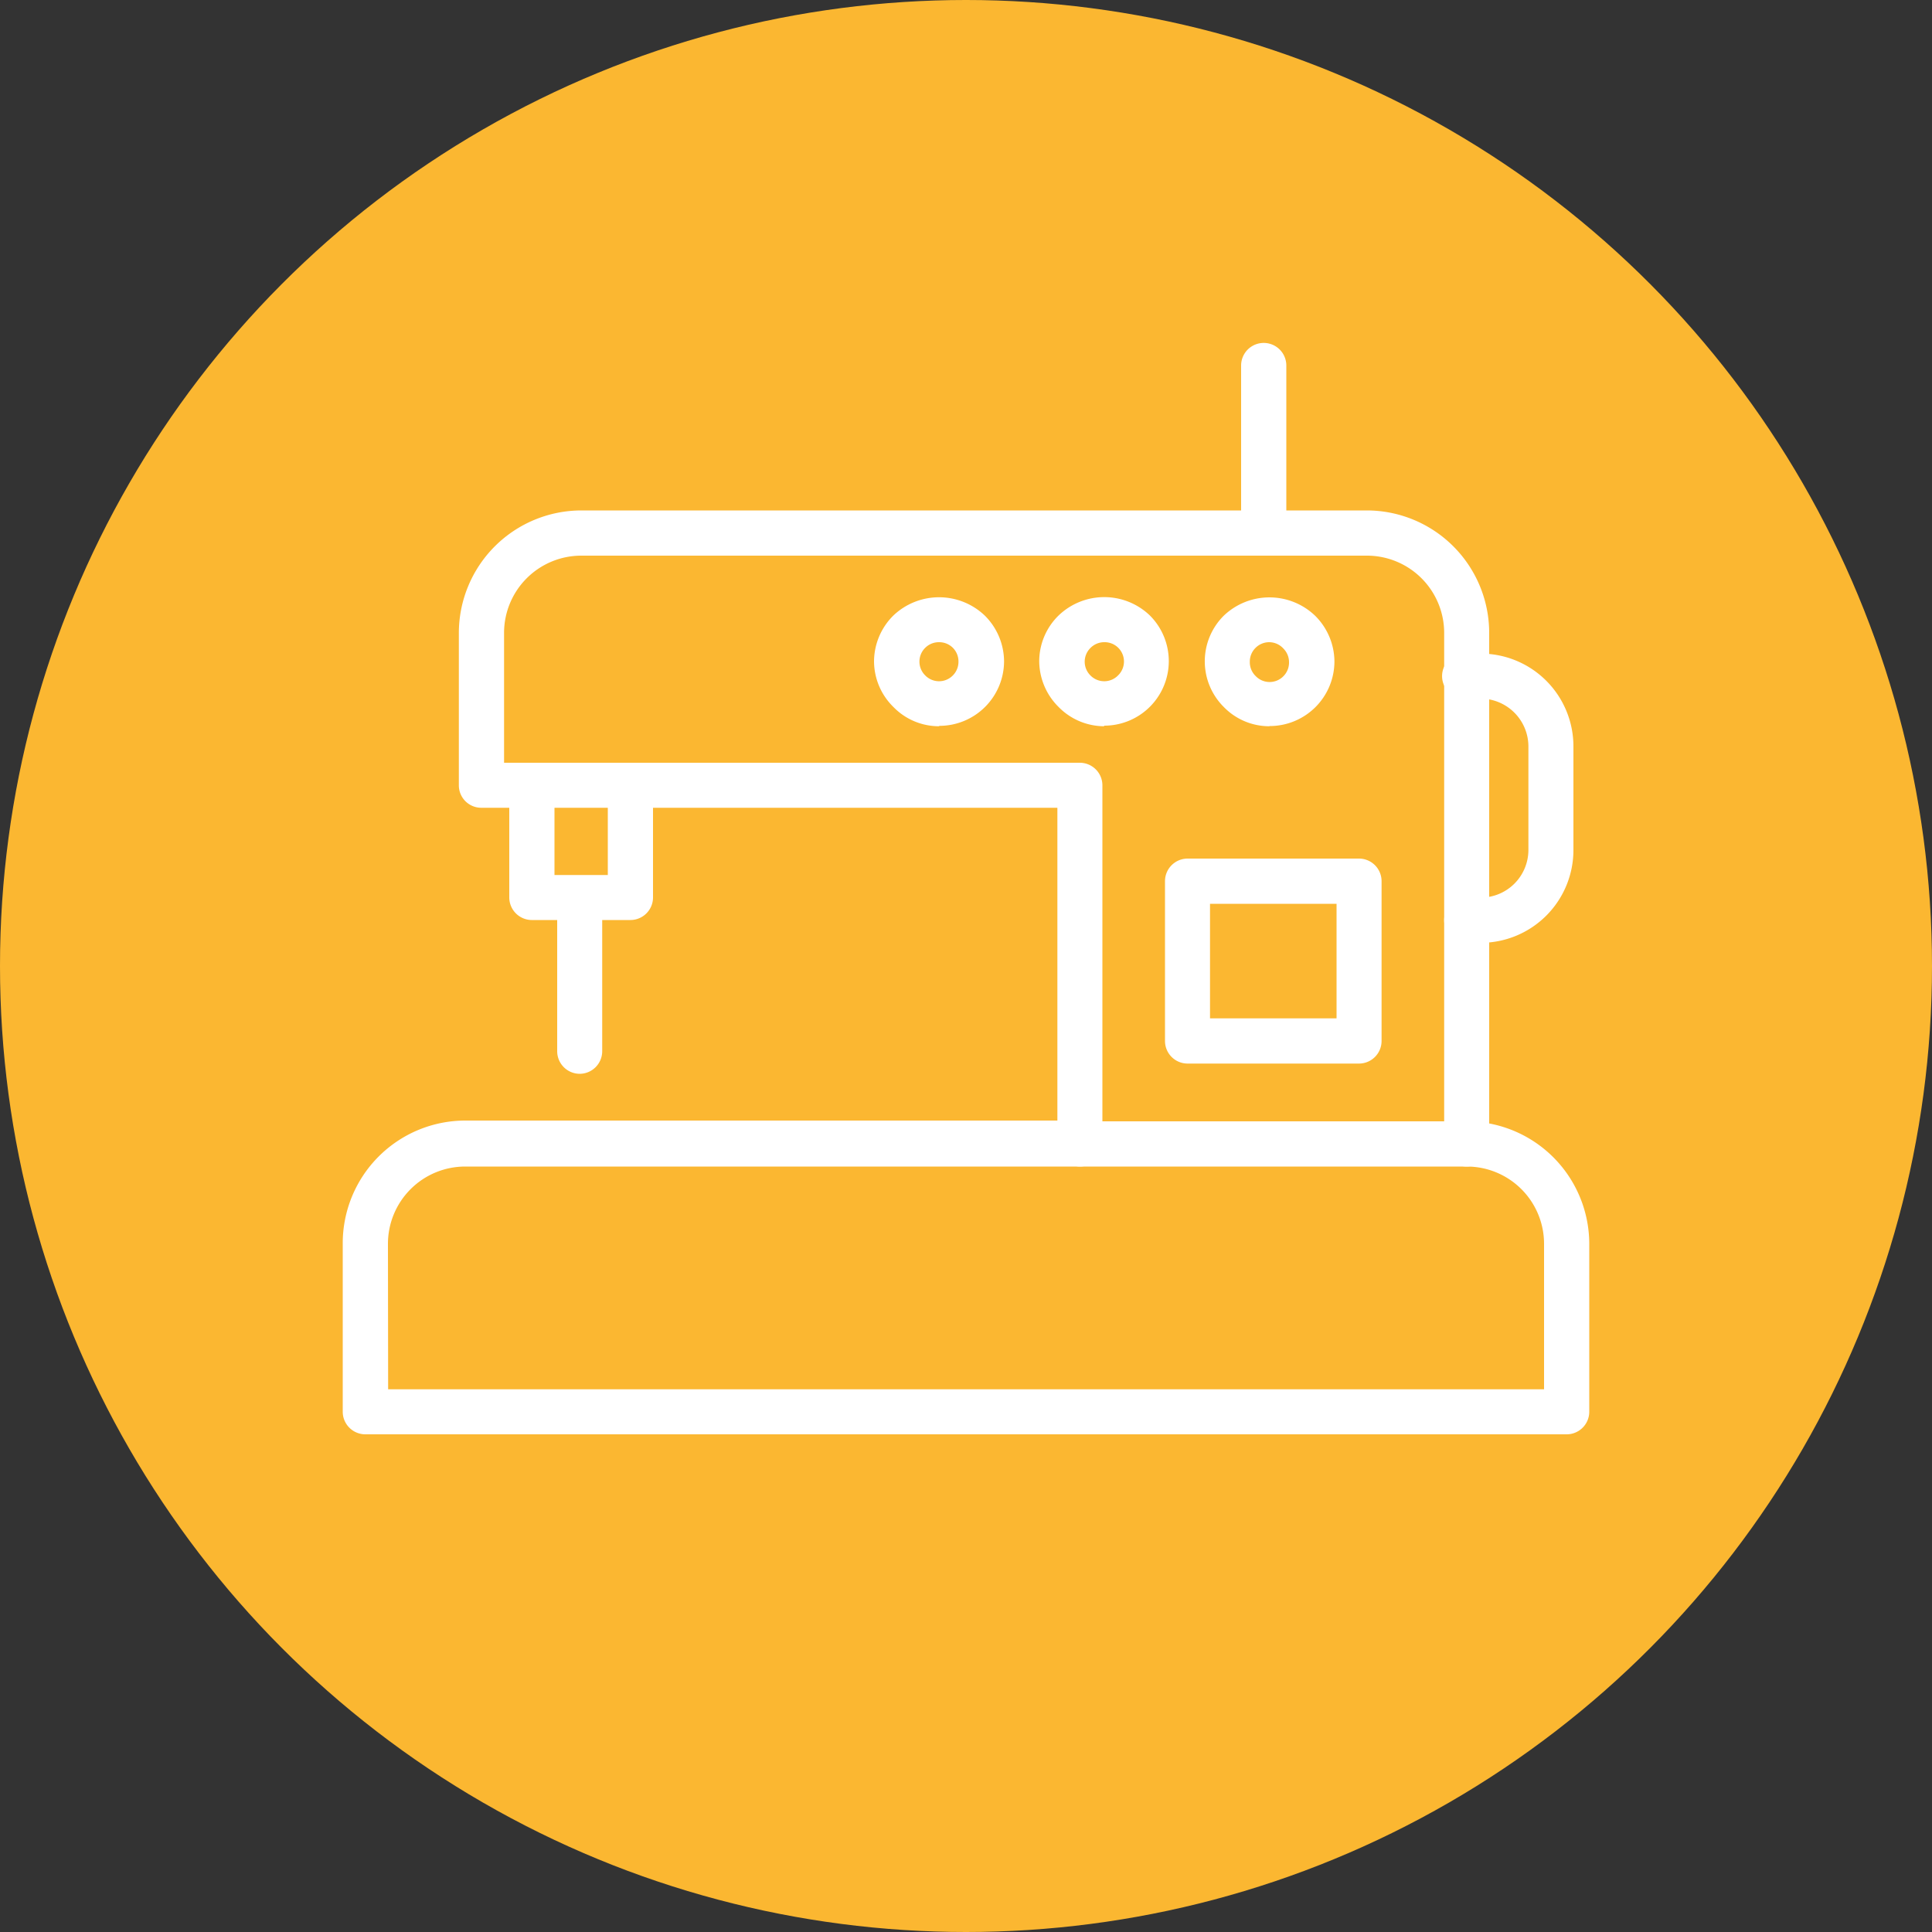 <svg id="Layer_1" data-name="Layer 1" xmlns="http://www.w3.org/2000/svg" viewBox="0 0 100 100"><rect x="0" y="0" width="100" height="100" fill="#333333" stroke="none"/><defs><style>.cls-1{fill:#fbb731;}.cls-2{fill:#fff;}</style></defs><title>Kwesu-Icon</title><circle class="cls-1" cx="50" cy="50" r="50"/><path class="cls-2" d="M81.09,74.24H18.91a1.17,1.17,0,0,1-1.17-1.16v-8.7A6.35,6.35,0,0,1,24.08,58H54.73V41.81H24.92a1.16,1.16,0,0,1-1.17-1.16V32.76a6.35,6.35,0,0,1,6.34-6.34H70.75a6.34,6.34,0,0,1,6.33,6.34V58.15a6.35,6.35,0,0,1,5.18,6.23v8.7A1.17,1.17,0,0,1,81.09,74.24Zm-61-2.33H79.92V64.38a4,4,0,0,0-4-4,1.17,1.17,0,0,1-1.17-1.17V32.76a4,4,0,0,0-4-4H30.09a4,4,0,0,0-4,4v6.72h29.8a1.17,1.17,0,0,1,1.17,1.17V59.21a1.17,1.17,0,0,1-1.17,1.17H24.08a4,4,0,0,0-4,4Z"/><path class="cls-2" d="M32.63,47.62h-5.1a1.17,1.17,0,0,1-1.17-1.17v-5.8a1.17,1.17,0,1,1,2.34,0v4.64h2.76V40.65a1.17,1.17,0,1,1,2.34,0v5.8A1.17,1.17,0,0,1,32.63,47.62Z"/><path class="cls-2" d="M30,55.58a1.17,1.17,0,0,1-1.16-1.17v-8a1.17,1.17,0,0,1,2.33,0v8A1.17,1.17,0,0,1,30,55.58Z"/><path class="cls-2" d="M65.41,28.75a1.16,1.16,0,0,1-1.17-1.16V18.92a1.17,1.17,0,0,1,2.34,0v8.67A1.17,1.17,0,0,1,65.41,28.75Z"/><path class="cls-2" d="M76.64,48.8h-.72a1.17,1.17,0,0,1,0-2.34h.72A2.47,2.47,0,0,0,79.11,44V38.63a2.48,2.48,0,0,0-2.47-2.47h-.72a1.17,1.17,0,1,1,0-2.33h.72a4.8,4.8,0,0,1,4.8,4.8V44A4.8,4.8,0,0,1,76.64,48.8Z"/><path class="cls-2" d="M70.34,55.05H61.47a1.17,1.17,0,0,1-1.17-1.17V45.61a1.17,1.17,0,0,1,1.17-1.17h8.87a1.17,1.17,0,0,1,1.17,1.17v8.27A1.17,1.17,0,0,1,70.34,55.05Zm-7.71-2.34h6.55V46.78H62.63Z"/><path class="cls-2" d="M48.6,37.59a3.28,3.28,0,0,1-2.36-1,3.32,3.32,0,0,1-1-2.36,3.36,3.36,0,0,1,1-2.37,3.43,3.43,0,0,1,4.73,0,3.36,3.36,0,0,1,1,2.37,3.35,3.35,0,0,1-3.35,3.34Zm0-4.35a1,1,0,0,0-.71.29,1,1,0,0,0-.3.72,1,1,0,0,0,.3.71,1,1,0,0,0,1.43,0,1,1,0,0,0,.29-.71,1,1,0,0,0-.29-.72A1,1,0,0,0,48.6,33.24Z"/><path class="cls-2" d="M57.15,37.59a3.31,3.31,0,0,1-2.36-1,3.36,3.36,0,0,1-1-2.37,3.32,3.32,0,0,1,1-2.36,3.41,3.41,0,0,1,4.73,0,3.34,3.34,0,0,1-2.37,5.7Zm0-4.35a1,1,0,0,0-.71.3,1,1,0,0,0,0,1.42,1,1,0,0,0,1.43,0,1,1,0,0,0-.72-1.72Z"/><path class="cls-2" d="M65.7,37.59a3.28,3.28,0,0,1-2.36-1,3.33,3.33,0,0,1,0-4.72,3.42,3.42,0,0,1,4.73,0,3.36,3.36,0,0,1,1,2.37,3.35,3.35,0,0,1-3.35,3.34Zm0-4.35a1,1,0,0,0-.71.29,1,1,0,0,0-.3.72A1,1,0,0,0,65,35a1,1,0,0,0,1.43,0,1,1,0,0,0,.29-.71,1,1,0,0,0-.29-.72A1,1,0,0,0,65.7,33.24Z"/><path class="cls-2" d="M75.92,60.38h-20a1.17,1.17,0,0,1,0-2.34h20a1.17,1.17,0,0,1,0,2.34Z"/></svg>